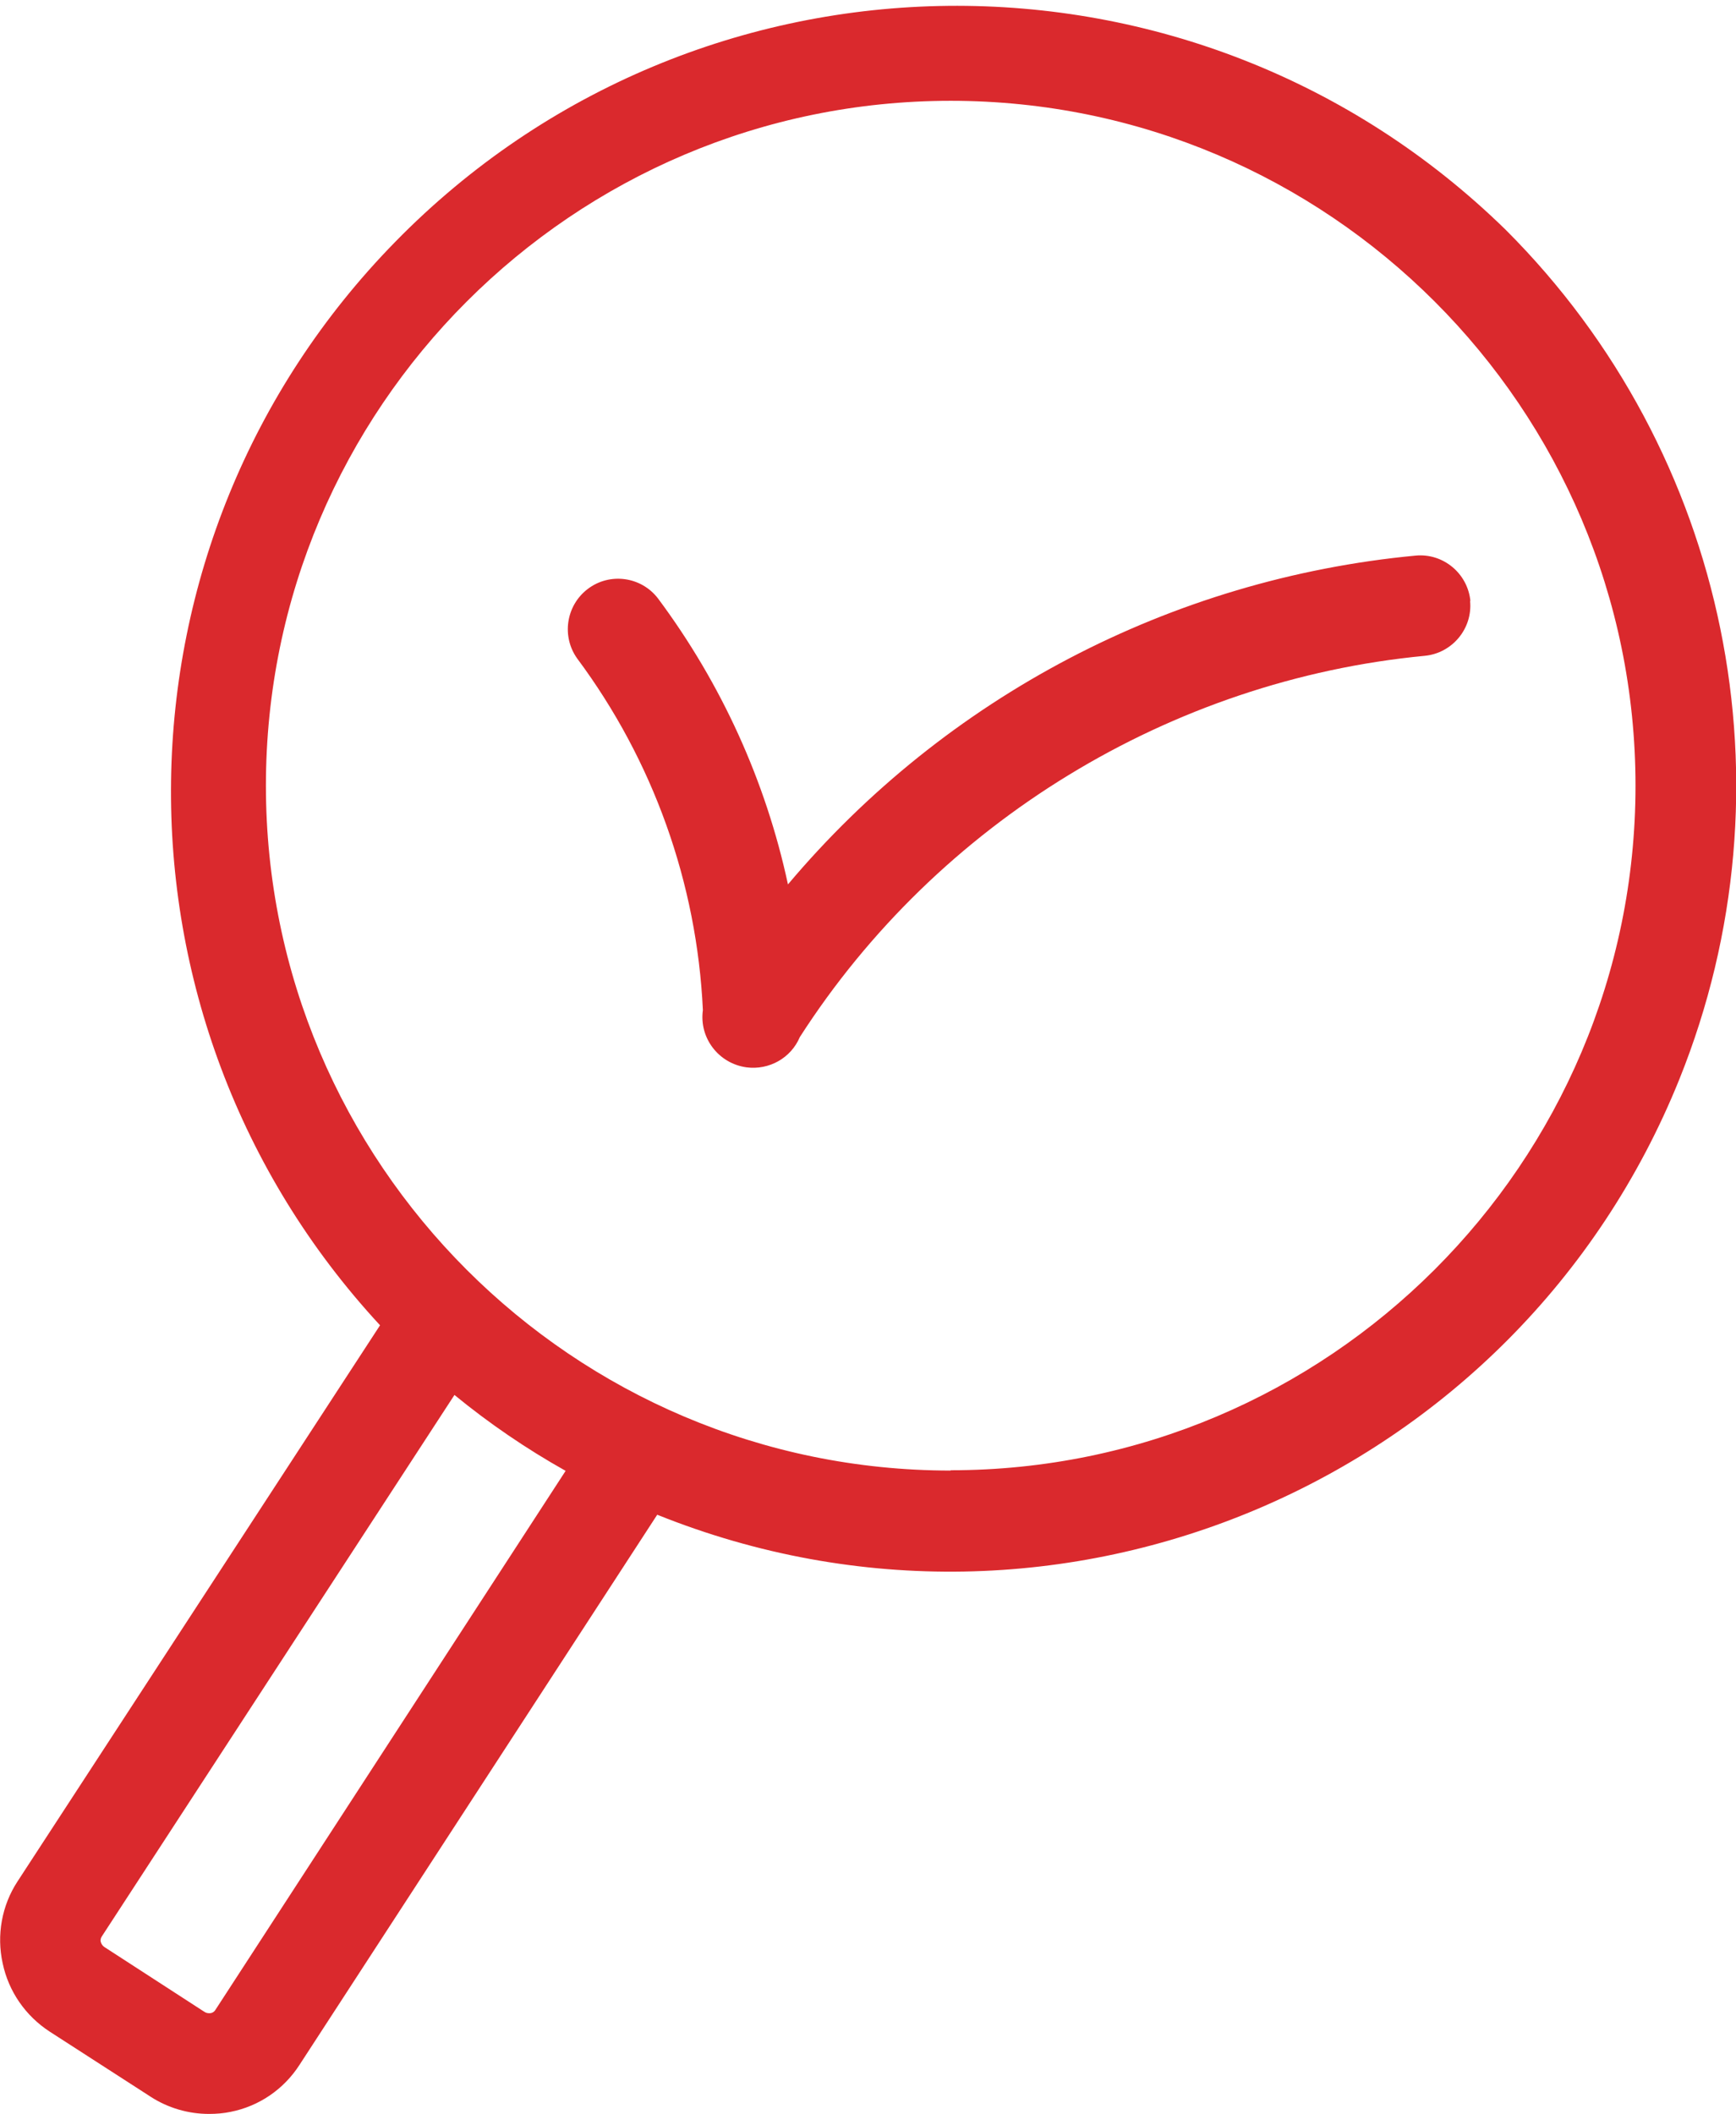 <?xml version="1.0" encoding="UTF-8"?>
<svg xmlns="http://www.w3.org/2000/svg" version="1.1" viewBox="0 0 585.6 713">
  <defs>
    <style>
      .cls-1 {
        fill: #da292d;
      }
    </style>
  </defs>
  <!-- Generator: Adobe Illustrator 28.7.3, SVG Export Plug-In . SVG Version: 1.2.0 Build 164)  -->
  <g>
    <g id="Layer_1">
      <g id="Layer_2">
        <g id="Layer_1-2">
          <path class="cls-1" d="M508,77.6c-104.6-102.4-272.4-100.6-374.7,4-98.8,100.9-101.1,261.7-5.1,365.4L5.9,634.6h0c-5.3,8.1-7.1,18.1-5,27.6,2,9.5,7.7,17.7,15.8,23h0l33.8,21.8h0l.3.2c5.9,3.8,12.7,5.8,19.7,5.8,2.5,0,4.9-.2,7.3-.7,9.6-1.9,17.9-7.6,23.2-15.8h0l120.7-185.6c135.8,54.6,290.1-11.2,344.8-146.9,39.7-98.6,16.6-211.3-58.5-286.4ZM72.6,678h0c-.3.5-.9.9-1.5,1-.7.1-1.5,0-2.1-.4h0l-33.8-21.9h0c-.6-.4-1-1-1.2-1.7-.2-.6,0-1.3.3-1.8h0l119-182.7c11.7,9.6,24.3,18.2,37.5,25.6l-118.2,181.9ZM320.7,496c-127.4,0-231-103.6-231-231S193.3,34,320.7,34s231,103.6,231,231-103.7,230.9-231,230.9h0Z"/>
          <path class="cls-1" d="M496,202.7c-.9-9.3-9.2-16.2-18.5-15.3,0,0,0,0,0,0-82.4,7.8-158.4,47.6-211.7,110.9-7.5-34.9-22.5-67.8-43.8-96.4-5.7-7.5-16.4-8.9-23.8-3.2-7.3,5.6-8.8,16-3.5,23.4,25.6,34.4,40.4,75.7,42.4,118.6-1.3,9.4,5.3,18,14.7,19.3,7.6,1,15-3.1,18-10.2,46.5-72.4,125-120.4,210.8-128.6,9.3-.9,16.2-9.2,15.3-18.5,0,0,0,0,0,0Z"/>
        </g>
      </g>
    </g>
  </g>
</svg>